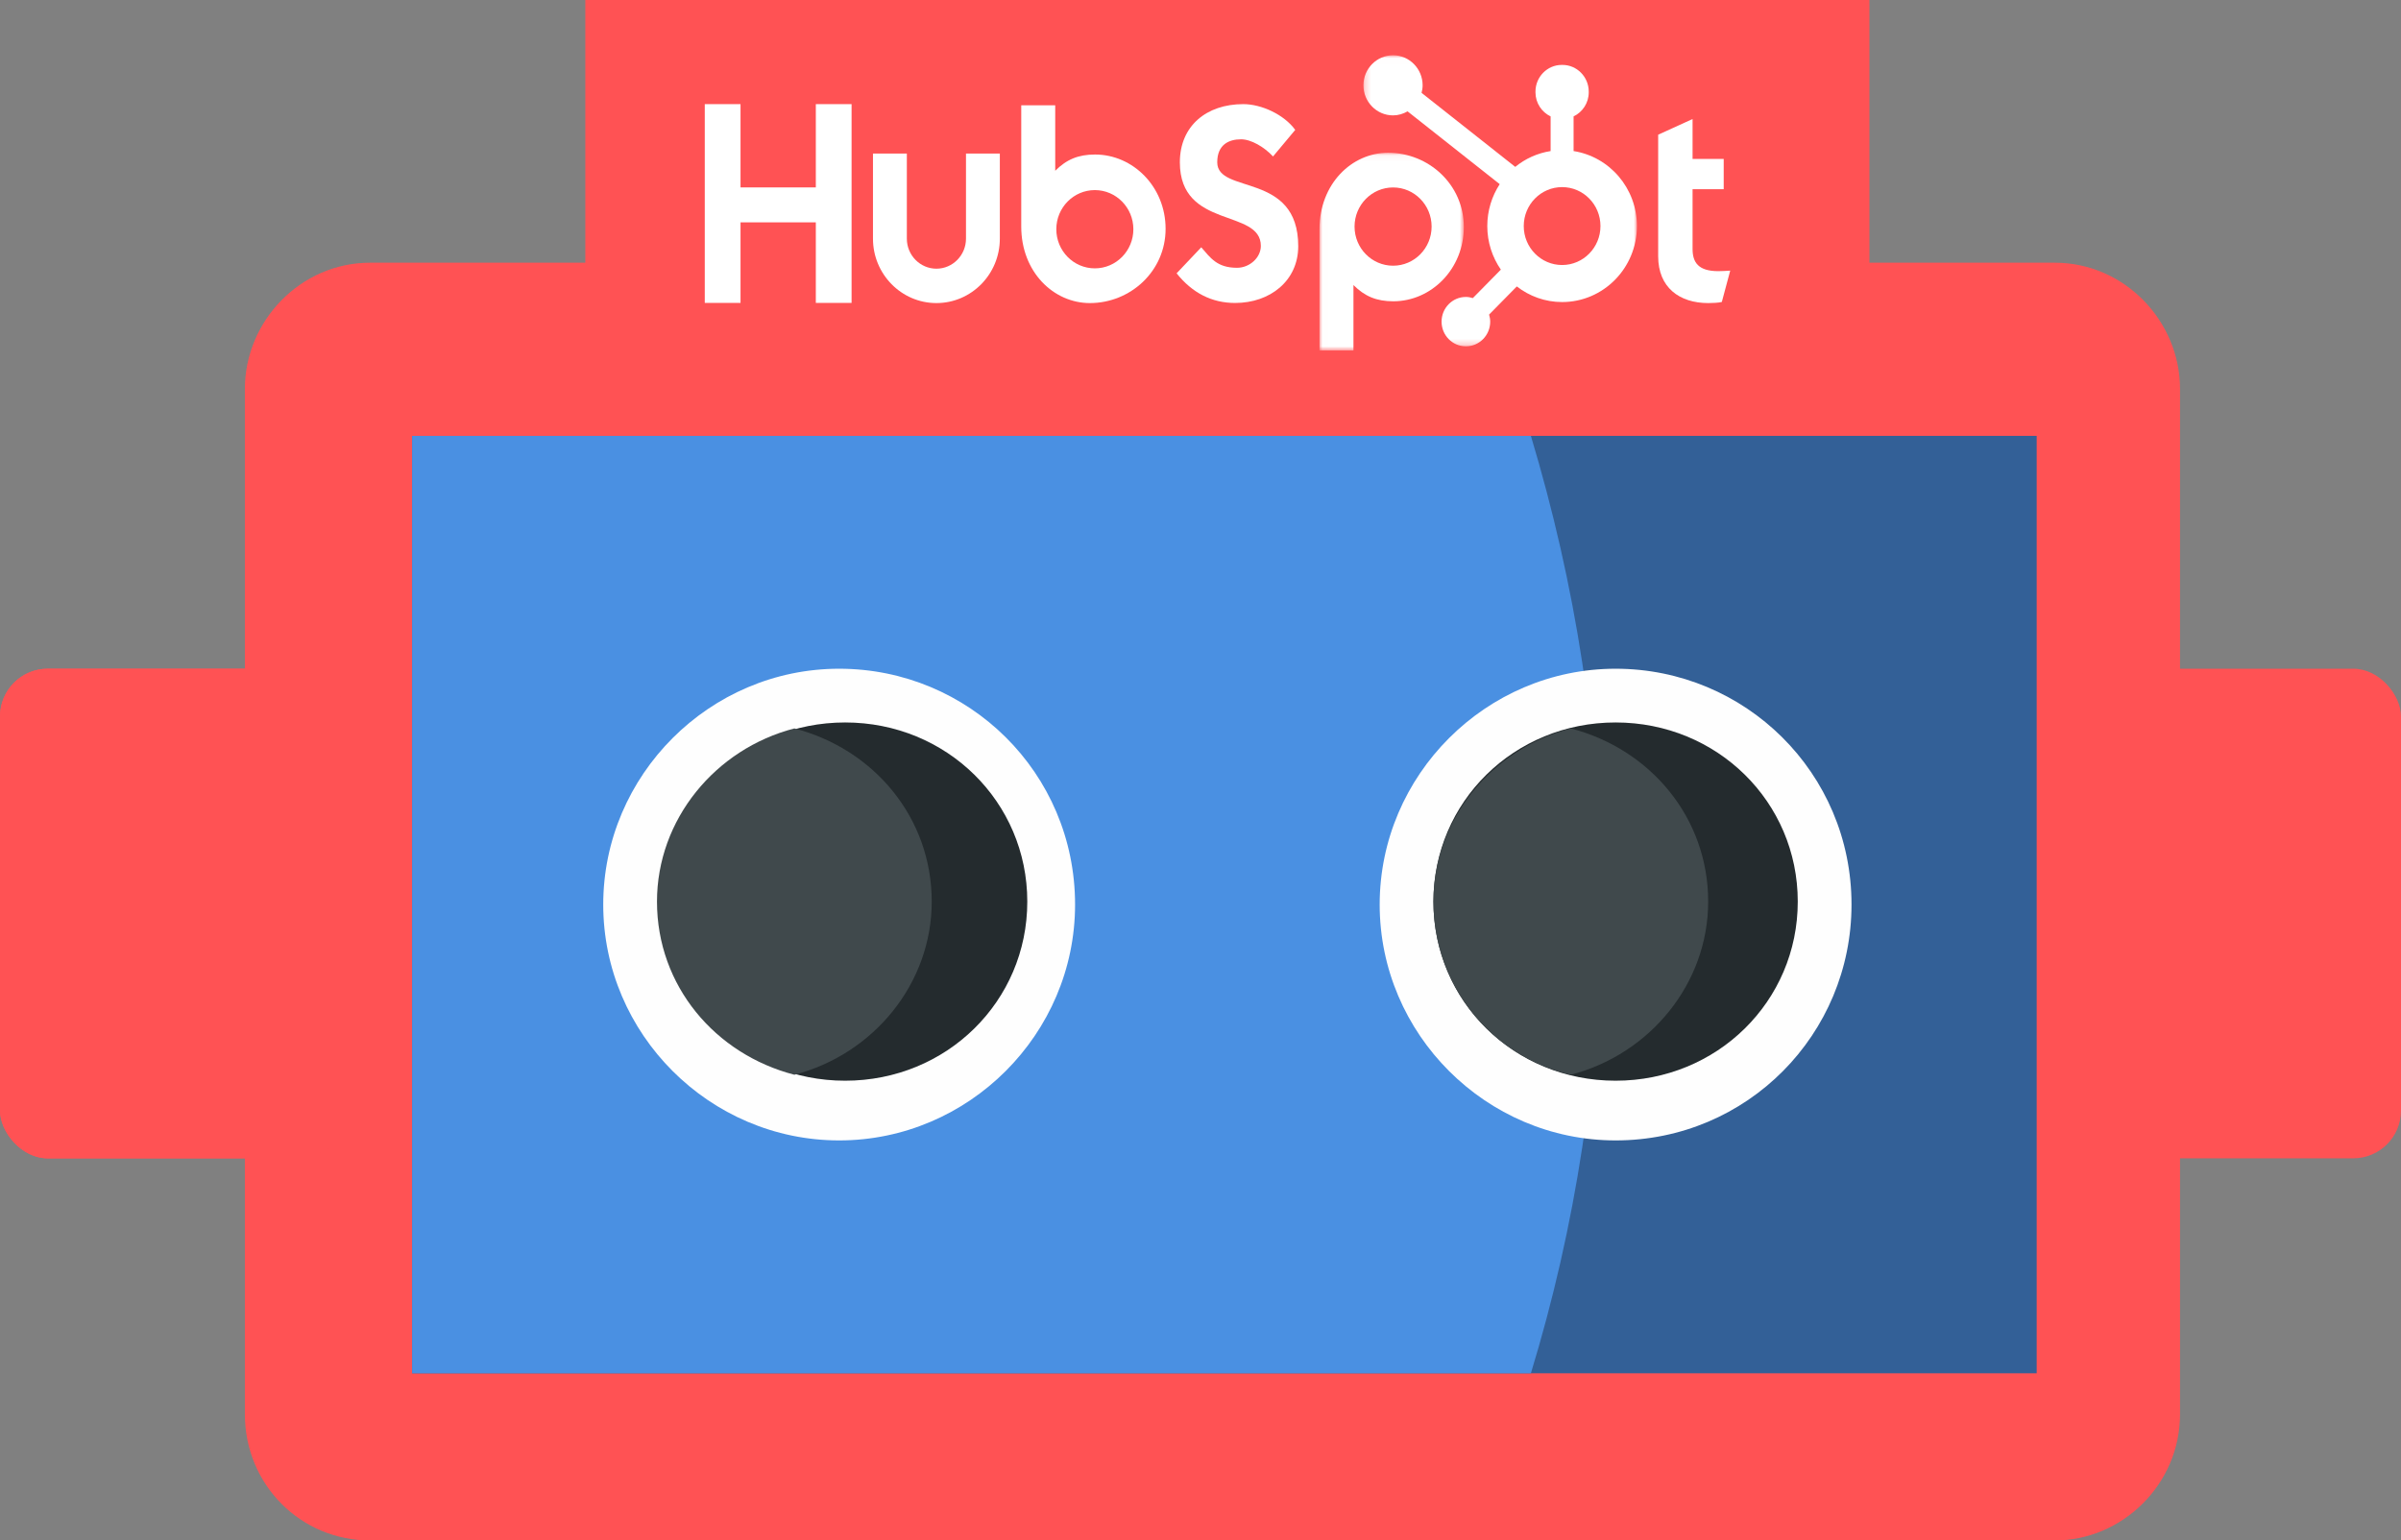 <?xml version="1.0" encoding="UTF-8"?> <svg xmlns="http://www.w3.org/2000/svg" xmlns:xlink="http://www.w3.org/1999/xlink" width="402px" height="258px" viewBox="0 0 402 258" version="1.1"><rect x="0" y="0" width="402" height="258" fill="#808080" stroke="none"/><!-- Generator: Sketch 63.1 (92452) - https://sketch.com --><title>img_hubspot_automation</title><desc>Created with Sketch.</desc><defs><polygon id="path-1" points="24.181 33.181 0.013 33.181 0.013 0.06 24.181 0.06"></polygon><polygon id="path-3" points="0.221 0.013 46.012 0.013 46.012 48.764 0.221 48.764"></polygon></defs><g id="Page-1" stroke="none" stroke-width="1" fill="none" fill-rule="evenodd"><g id="Hubspot" transform="translate(-793, -2623)"><g id="img_hubspot_automation" transform="translate(793, 2623)"><g><rect id="Rectangle" fill="#FF5254" x="0" y="112" width="58" height="82" rx="8"></rect><path d="M344.047,44 C355.687,44 365,53.781 365,65.126 L365,236.874 C365,248.611 355.299,258 344.047,258 L61.953,258 C50.313,258 41,248.611 41,236.874 L41,65.126 C41,53.781 50.313,44 61.953,44 L344.047,44 Z" id="Path" fill="#FF5254"></path><rect id="Rectangle" fill="#FF5254" x="0" y="112" width="58" height="82" rx="8"></rect><rect id="Rectangle" fill="#336097" x="69" y="73" width="272" height="157"></rect><path d="M69,73 L256.317,73 C263.716,97.627 268,123.794 268,151.5 C268,179.206 263.716,205.757 256.317,230 L69,230 L69,73 Z" id="Path" fill="#4A90E2"></path><path d="M140.5,112 C162.186,112 180,129.426 180,151.5 C180,173.186 162.186,191 140.5,191 C118.814,191 101,173.186 101,151.5 C101,129.814 118.814,112 140.5,112 L140.5,112 Z M270.5,112 C292.186,112 310,129.426 310,151.5 C310,173.186 292.574,191 270.5,191 C248.814,191 231,173.186 231,151.5 C231,129.814 248.814,112 270.5,112 L270.5,112 Z" id="Shape" fill="#FEFEFE"></path><path d="M141.5,121 C124.513,121 111,134.291 111,151 C111,167.709 124.513,181 141.5,181 C158.487,181 172,167.709 172,151 C172,134.291 158.487,121 141.5,121 L141.5,121 Z M270.5,121 C253.513,121 240,134.291 240,151 C240,167.709 253.513,181 270.5,181 C287.487,181 301,167.709 301,151 C301,134.291 287.487,121 270.5,121 L270.5,121 Z" id="Shape" fill="#242B2E"></path><path d="M110,151 C110,165.118 119.746,176.566 133,180 C146.254,176.566 156,164.737 156,151 C156,136.882 146.254,125.434 133,122 C119.746,125.434 110,137.263 110,151 Z M263,180 C276.254,176.566 286,164.737 286,151 C286,136.882 276.254,125.434 263,122 C249.746,125.434 240,137.263 240,151 C240,165.118 249.746,176.947 263,180 L263,180 Z" id="Shape" fill="#40494C"></path><polygon id="Rectangle" fill="#FF5254" transform="translate(205.5, 29) scale(1, -1) translate(-205.5, -29) " points="98 0 313 0 313 58 255.109 58 98 58"></polygon><rect id="Rectangle" fill="#FF5254" x="344" y="112" width="58" height="82" rx="8"></rect><g id="img_hubspot_logo" transform="translate(118, 9)"><g id="Marketing/Logos/HubSpot-Primary"><polygon id="Fill-1" fill="#FFFFFF" fill-rule="nonzero" points="18.594 8.44 18.594 22.388 5.987 22.388 5.987 8.44 0 8.44 0 41.732 5.987 41.732 5.987 28.24 18.594 28.24 18.594 41.732 24.58 41.732 24.58 8.44"></polygon><path d="M43.736,30.972 C43.736,33.745 41.513,36.001 38.785,36.001 C36.055,36.001 33.833,33.745 33.833,30.972 L33.833,16.712 L28.163,16.712 L28.163,30.972 C28.163,36.921 32.929,41.76 38.785,41.76 C44.639,41.76 49.403,36.921 49.403,30.972 L49.403,16.712 L43.736,16.712 L43.736,30.972 Z" id="Fill-2" fill="#FFFFFF" fill-rule="nonzero"></path><path d="M85.803,18.18 C85.803,15.257 87.707,14.33 89.793,14.33 C91.472,14.33 93.694,15.628 95.143,17.205 L98.861,12.754 C97.004,10.203 93.24,8.44 90.156,8.44 C83.988,8.44 79.544,12.104 79.544,18.18 C79.544,29.45 93.104,25.878 93.104,32.187 C93.104,34.133 91.245,35.85 89.114,35.85 C85.758,35.85 84.668,34.181 83.127,32.418 L79,36.777 C81.631,40.07 84.896,41.741 88.796,41.741 C94.646,41.741 99.363,38.03 99.363,32.232 C99.363,19.71 85.803,23.606 85.803,18.18" id="Fill-4" fill="#FFFFFF" fill-rule="nonzero"></path><path d="M169.694,36.414 C166.339,36.414 165.387,34.941 165.387,32.682 L165.387,22.684 L170.601,22.684 L170.601,17.617 L165.387,17.617 L165.387,10.935 L159.629,13.561 L159.629,33.926 C159.629,39.133 163.165,41.76 168.016,41.76 C168.742,41.76 169.74,41.713 170.285,41.576 L171.691,36.324 C171.056,36.368 170.331,36.414 169.694,36.414" id="Fill-6" fill="#FFFFFF" fill-rule="nonzero"></path><path d="M65.31,35.945 C61.747,35.945 58.859,33.011 58.859,29.391 C58.859,25.772 61.747,22.838 65.31,22.838 C68.872,22.838 71.76,25.772 71.76,29.391 C71.76,33.011 68.872,35.945 65.31,35.945 M65.345,16.879 C62.533,16.879 60.571,17.708 58.675,19.599 L58.675,8.639 L52.988,8.639 L52.988,28.951 C52.988,36.553 58.397,41.76 64.477,41.76 C71.234,41.76 77.155,36.46 77.155,29.32 C77.155,22.27 71.695,16.879 65.345,16.879" id="Fill-8" fill="#FFFFFF" fill-rule="nonzero"></path><g id="Group-12" transform="translate(102.909, 16.52)"><g id="Fill-10-Clipped"><mask id="mask-2" fill="white"><use xlink:href="#path-1"></use></mask><g id="path-1"></g><path d="M12.336,18.982 C8.773,18.982 5.884,16.048 5.884,12.428 C5.884,8.809 8.773,5.875 12.336,5.875 C15.897,5.875 18.786,8.809 18.786,12.428 C18.786,16.048 15.897,18.982 12.336,18.982 M24.181,12.5 C24.181,5.359 18.259,0.06 11.502,0.06 C5.423,0.06 0.013,5.267 0.013,12.869 L0.013,33.182 L5.7,33.182 L5.7,22.221 C7.596,24.112 9.558,24.941 12.371,24.941 C18.72,24.941 24.181,19.55 24.181,12.5" id="Fill-10" fill="#FFFFFF" fill-rule="nonzero" mask="url(#mask-2)"></path></g></g><g id="Group-15" transform="translate(110.058, 0.243)"><g id="Fill-13-Clipped"><mask id="mask-4" fill="white"><use xlink:href="#path-3"></use></mask><g id="path-3"></g><path d="M33.486,35.143 C29.939,35.143 27.064,32.222 27.064,28.619 C27.064,25.015 29.939,22.094 33.486,22.094 C37.033,22.094 39.908,25.015 39.908,28.619 C39.908,32.222 37.033,35.143 33.486,35.143 M35.408,16.058 L35.408,10.253 C36.9,9.538 37.944,8.005 37.944,6.227 L37.944,6.093 C37.944,3.638 35.967,1.629 33.551,1.629 L33.42,1.629 C31.004,1.629 29.027,3.638 29.027,6.093 L29.027,6.227 C29.027,8.005 30.071,9.538 31.563,10.254 L31.563,16.058 C29.342,16.406 27.314,17.337 25.641,18.706 L9.955,6.309 C10.058,5.905 10.131,5.49 10.132,5.053 C10.134,2.273 7.919,0.016 5.182,0.012 C2.446,0.009 0.224,2.26 0.221,5.04 C0.218,7.82 2.433,10.077 5.17,10.081 C6.061,10.082 6.887,9.825 7.611,9.406 L23.04,21.601 C21.728,23.614 20.959,26.024 20.959,28.619 C20.959,31.335 21.804,33.849 23.231,35.915 L18.539,40.683 C18.168,40.569 17.784,40.49 17.376,40.49 C15.127,40.49 13.304,42.342 13.304,44.627 C13.304,46.912 15.127,48.764 17.376,48.764 C19.625,48.764 21.448,46.912 21.448,44.627 C21.448,44.214 21.37,43.822 21.259,43.445 L25.9,38.73 C28.007,40.363 30.631,41.345 33.486,41.345 C40.404,41.345 46.012,35.647 46.012,28.619 C46.012,22.256 41.411,17 35.408,16.058" id="Fill-13" fill="#FFFFFF" fill-rule="nonzero" mask="url(#mask-4)"></path></g></g></g></g></g></g></g></g></svg> 